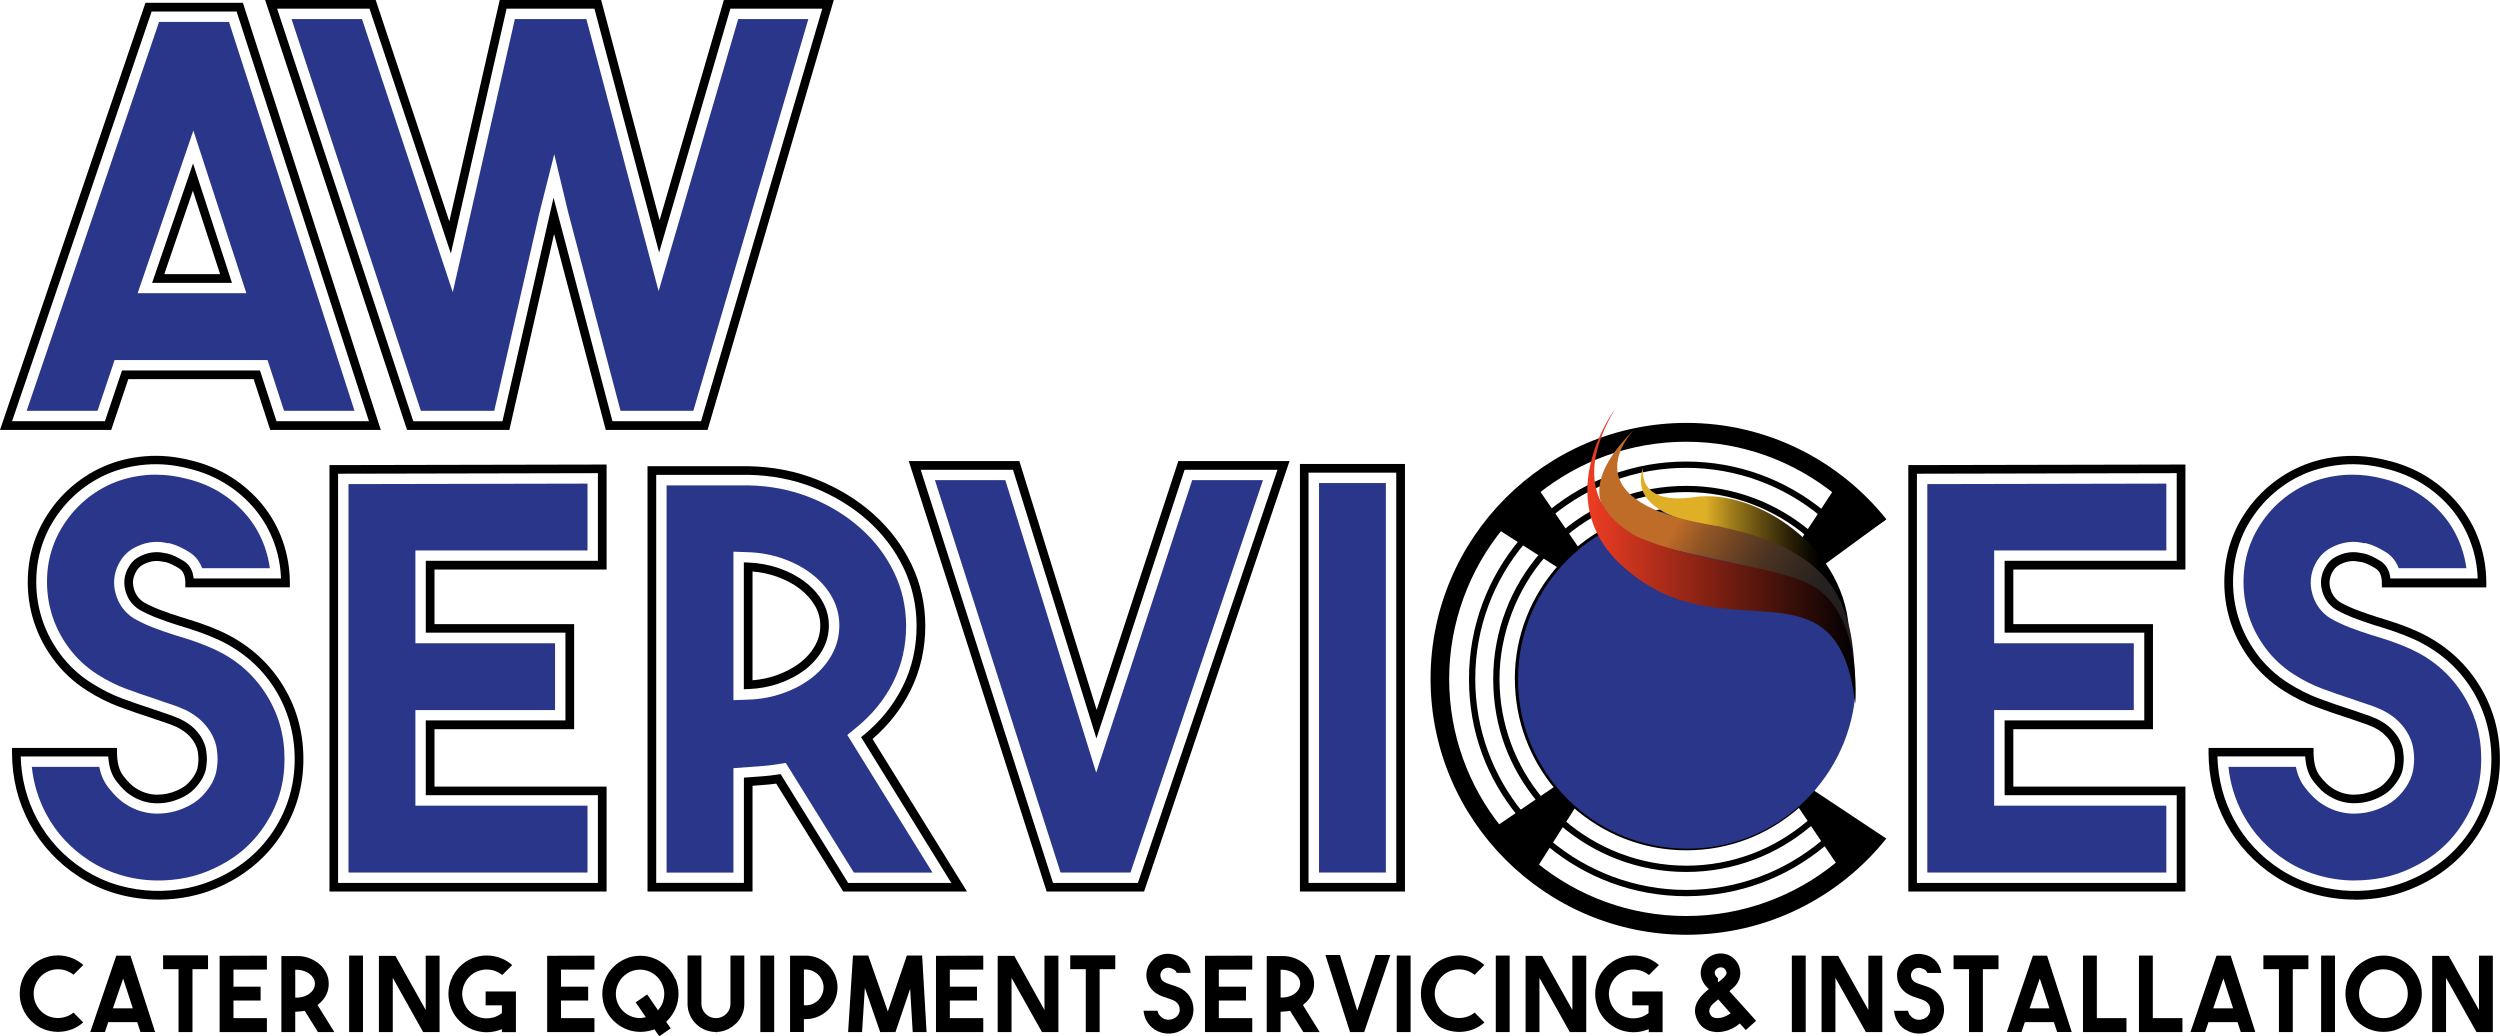 <?xml version="1.0" encoding="UTF-8"?>
<svg xmlns="http://www.w3.org/2000/svg" xmlns:xlink="http://www.w3.org/1999/xlink" id="Layer_2" data-name="Layer 2" viewBox="0 0 310.42 128.68">
  <defs>
    <style>
      .cls-1 {
        fill: url(#linear-gradient-3);
      }

      .cls-2 {
        fill: url(#linear-gradient-2);
      }

      .cls-3 {
        fill: url(#linear-gradient);
      }

      .cls-4 {
        fill: #2a3689;
      }
    </style>
    <linearGradient id="linear-gradient" x1="203.73" y1="68.56" x2="229.61" y2="68.56" gradientUnits="userSpaceOnUse">
      <stop offset=".31" stop-color="#dfaf26"></stop>
      <stop offset=".42" stop-color="#a7831c"></stop>
      <stop offset=".58" stop-color="#604b10"></stop>
      <stop offset=".71" stop-color="#2c2207"></stop>
      <stop offset=".81" stop-color="#0c0902"></stop>
      <stop offset=".86" stop-color="#000"></stop>
    </linearGradient>
    <linearGradient id="linear-gradient-2" x1="198.32" y1="59.72" x2="234.31" y2="80.5" gradientUnits="userSpaceOnUse">
      <stop offset=".27" stop-color="#be6c28"></stop>
      <stop offset=".36" stop-color="#925625"></stop>
      <stop offset=".46" stop-color="#6b4223"></stop>
      <stop offset=".55" stop-color="#4b3322"></stop>
      <stop offset=".65" stop-color="#352820"></stop>
      <stop offset=".73" stop-color="#272120"></stop>
      <stop offset=".81" stop-color="#231f20"></stop>
    </linearGradient>
    <linearGradient id="linear-gradient-3" x1="197.09" y1="69.07" x2="230.41" y2="69.07" gradientUnits="userSpaceOnUse">
      <stop offset="0" stop-color="#ee3d23"></stop>
      <stop offset="1" stop-color="#000"></stop>
    </linearGradient>
  </defs>
  <g id="Layer_1-2" data-name="Layer 1">
    <polygon points="225.01 71.22 224.56 70.58 232.5 65 228.5 61 223.18 69.08 222.53 68.65 228.37 59.78 234.2 64.49 225.01 71.22"></polygon>
    <polygon points="190.4 108.44 185.06 103.1 193.23 97.53 193.66 98.17 186.28 103.21 190.27 107.2 195.05 99.68 195.71 100.09 190.4 108.44"></polygon>
    <polygon points="193.49 70.52 185.05 65.12 190.39 59.78 196.05 68.04 195.41 68.48 190.28 61 186.29 64.99 193.91 69.86 193.49 70.52"></polygon>
    <path d="M225.27,98.21c9.89-15.68,1.68-25.18-.14-26.99,2.96,3.55,4.77,8.1,4.77,13.08,0,11.31-9.2,20.51-20.51,20.51s-20.51-9.2-20.51-20.51,9.2-20.51,20.51-20.51c5.2,0,9.94,1.96,13.56,5.16l1.84,1.94.05-.04s0,0,0,0l.65-.44s0,0,0,0l1.58-1.11s.02.02.03.03l.65-.44s-.02-.03-.03-.04l1.84-1.29s.03.05.05.07l.65-.44s-.04-.05-.06-.08l2.02-1.42s.06.07.08.11l1.93-1.32c-5.83-7.29-14.79-11.97-24.82-11.97-17.52,0-31.78,14.26-31.78,31.78s14.26,31.78,31.78,31.78c10.03,0,18.98-4.67,24.81-11.95l-8.92-5.92ZM195.22,100.14c3.77,3.37,8.72,5.44,14.17,5.44s10.23-2,13.97-5.26l1.09,1.6c-4.06,3.47-9.31,5.57-15.06,5.57s-11.14-2.16-15.21-5.71l1.05-1.65ZM209.38,108.27c5.9,0,11.31-2.15,15.49-5.7l1.26,1.86c-4.55,3.79-10.39,6.07-16.76,6.07s-12.29-2.32-16.85-6.15l1.21-1.9c4.2,3.62,9.67,5.82,15.64,5.82ZM188.1,84.3c0,5.24,1.91,10.04,5.06,13.75l-1.59,1.09c-3.36-4.02-5.38-9.2-5.38-14.83s2.17-11.16,5.73-15.24l1.64,1.05c-3.39,3.77-5.47,8.74-5.47,14.19ZM223.28,68.21c-3.73-3.23-8.59-5.2-13.9-5.2s-10.05,1.92-13.77,5.08l-1.09-1.59c4.03-3.37,9.21-5.4,14.86-5.4s10.92,2.07,14.96,5.49l-1.07,1.62ZM224.78,65.94c-4.17-3.5-9.54-5.61-15.4-5.61s-11.15,2.08-15.3,5.53l-1.27-1.85c4.52-3.7,10.29-5.92,16.57-5.92s12.1,2.24,16.63,5.97l-1.24,1.88ZM209.38,54.85c6.97,0,13.37,2.44,18.42,6.5l-1.36,2.06c-4.65-3.81-10.59-6.1-17.06-6.1s-12.36,2.27-17.01,6.05l-1.39-2.03c5.04-4.05,11.44-6.48,18.4-6.48ZM186.39,102.66c-4.03-5.04-6.45-11.42-6.45-18.36s2.5-13.56,6.67-18.64l2.09,1.34c-3.93,4.69-6.3,10.72-6.3,17.31s2.26,12.34,6.03,16.98l-2.03,1.39ZM183.18,84.3c0-6.43,2.33-12.32,6.18-16.88l1.9,1.22c-3.64,4.21-5.85,9.68-5.85,15.67s2.07,11.12,5.51,15.28l-1.85,1.26c-3.68-4.51-5.89-10.27-5.89-16.54ZM209.38,113.74c-7.05,0-13.52-2.49-18.6-6.64l1.33-2.09c4.68,3.91,10.7,6.27,17.27,6.27s12.52-2.33,17.19-6.2l1.38,2.04c-5.07,4.14-11.54,6.62-18.58,6.62Z"></path>
    <path d="M47.28,53.38h-13.73l-2.05-6.3h-15.57l-2.12,6.3H0L18.06.35h12.1l.12.37,17,52.65ZM34.34,52.3h11.47L29.38,1.43h-10.55L1.5,52.3h11.53l2.12-6.3h17.13l2.05,6.3ZM28.81,35.12h-9.92l5.08-14.83,4.83,14.83ZM20.4,34.04h6.93l-3.38-10.36-3.55,10.36Z"></path>
    <path class="cls-4" d="M35.27,51.01l-2.05-6.3H14.23l-2.12,6.3H3.31L19.75,2.72h8.68l15.59,48.29h-8.76ZM17.09,36.41h13.5l-6.58-20.2-6.92,20.2Z"></path>
    <path d="M87.86,53.38h-12.64l-.11-.4-6.31-23.93-5.55,24.33h-12.71L32.92,0h13.73l9.14,27.49L62.05,0h12.59l.11.4,7.15,26.94L89.88,0h13.65l-15.67,53.38ZM76.05,52.3h11L102.1,1.08h-11.41l-8.85,30.27L73.81,1.08h-10.91l-6.92,30.4L45.88,1.08h-11.47l16.91,51.23h11.07l6.34-27.76,7.32,27.76Z"></path>
    <polygon class="cls-4" points="77.05 51.01 70.54 26.33 68.82 19.15 66.99 26.39 61.37 51.01 52.26 51.01 36.2 2.37 44.95 2.37 56.22 36.28 63.93 2.37 72.81 2.37 81.78 36.15 91.66 2.37 100.37 2.37 86.09 51.01 77.05 51.01"></polygon>
    <path d="M19.65,111.7c-1.69,0-3.39-.23-5.06-.69-1.67-.46-3.28-1.18-4.78-2.15-2.61-1.69-4.67-3.91-6.13-6.6-1.45-2.68-2.19-5.66-2.19-8.85v-.54h13.04v.54c0,1.29.27,2.28.8,2.96.57.72,1.07,1.22,1.48,1.46.79.52,1.62.8,2.51.84h.28c.8,0,1.6-.17,2.38-.52.6-.26,1.07-.57,1.42-.94.37-.39.65-.76.84-1.12.18-.34.29-.67.33-.98.04-.35.07-.63.07-.85s-.02-.5-.07-.85c-.04-.32-.15-.66-.34-1.03-.19-.37-.46-.74-.82-1.1s-.85-.69-1.45-1c-.48-.22-1.02-.42-1.59-.61-.6-.19-1.23-.4-1.89-.64-1.17-.37-2.41-.8-3.69-1.28-1.3-.48-2.62-1.14-3.92-1.96-1.7-1.07-3.16-2.42-4.32-4.03-1.17-1.6-2.02-3.35-2.53-5.2-.51-1.85-.68-3.78-.51-5.74.17-1.97.72-3.89,1.65-5.68.88-1.66,1.99-3.11,3.3-4.32,1.31-1.21,2.79-2.19,4.4-2.89,1.61-.71,3.36-1.14,5.2-1.28,1.85-.15,3.73.03,5.62.51,1.83.43,3.52,1.14,5.02,2.08,1.5.95,2.81,2.11,3.89,3.44,1.09,1.34,1.94,2.86,2.52,4.51.58,1.66.88,3.41.88,5.2v.54h-12.98v-.54c0-.89-.25-1.48-.77-1.81-.62-.38-1.16-.64-1.61-.77-.14-.01-.37-.05-.69-.11-.3-.06-.64-.06-1.01,0-.38.06-.79.21-1.21.43-.38.21-.68.54-.91,1.01-.32.64-.38,1.28-.18,1.98.2.71.59,1.24,1.2,1.65.6.34,1.31.68,2.09.97.79.3,1.63.59,2.52.87.8.24,1.62.5,2.45.78.83.28,1.69.62,2.55,1.01,3.18,1.45,5.71,3.62,7.51,6.43,1.81,2.81,2.72,5.98,2.72,9.42s-.92,6.54-2.72,9.35c-1.81,2.81-4.34,4.97-7.51,6.43-1.24.58-2.54,1.01-3.86,1.28-1.31.27-2.63.4-3.93.4ZM2.57,93.93c.08,2.81.77,5.43,2.05,7.81,1.37,2.53,3.31,4.62,5.76,6.21,1.41.91,2.92,1.59,4.49,2.02,2.79.77,5.64.85,8.49.28,1.23-.25,2.45-.66,3.62-1.2,2.99-1.37,5.36-3.39,7.06-6.03,1.69-2.64,2.55-5.59,2.55-8.77s-.86-6.2-2.55-8.84-4.07-4.67-7.05-6.03c-.83-.37-1.65-.7-2.45-.97-.82-.28-1.62-.54-2.42-.77-.92-.29-1.78-.59-2.59-.9-.83-.32-1.59-.67-2.27-1.06-.85-.56-1.4-1.32-1.67-2.27-.27-.95-.19-1.88.25-2.76.33-.66.79-1.16,1.35-1.47.53-.29,1.05-.48,1.56-.56.51-.08.98-.08,1.39,0,.29.06.48.09.57.1l.14.02c.57.16,1.21.45,1.95.91.73.45,1.14,1.18,1.25,2.18h10.84c-.05-1.49-.32-2.93-.81-4.31-.54-1.54-1.33-2.95-2.34-4.19-1.01-1.24-2.23-2.32-3.64-3.21-1.4-.88-2.98-1.54-4.7-1.95-1.79-.46-3.55-.62-5.28-.48-1.72.14-3.35.54-4.85,1.19-1.49.66-2.87,1.56-4.1,2.7-1.22,1.13-2.26,2.49-3.08,4.03-.86,1.67-1.37,3.45-1.53,5.28-.16,1.84,0,3.64.48,5.37.47,1.72,1.27,3.35,2.36,4.85,1.09,1.5,2.44,2.76,4.03,3.75,1.24.78,2.49,1.41,3.72,1.86,1.26.47,2.49.89,3.66,1.27.67.24,1.29.45,1.87.64.61.2,1.19.42,1.72.66.73.36,1.31.77,1.75,1.2.44.44.78.91,1.02,1.38.24.48.39.94.44,1.38.05.41.08.74.08.99s-.03.58-.08.99c-.05.44-.21.9-.45,1.35-.24.44-.57.9-1.01,1.36-.45.48-1.05.88-1.77,1.19-1.01.45-2.07.66-3.14.61-1.08-.05-2.1-.39-3.03-1.01-.51-.31-1.09-.87-1.75-1.71-.6-.77-.95-1.8-1.02-3.09H2.57Z"></path>
    <path class="cls-4" d="M19.65,109.33c-1.48,0-2.97-.2-4.43-.61-1.44-.4-2.83-1.02-4.13-1.86-2.27-1.47-4.07-3.4-5.33-5.74-.98-1.82-1.59-3.8-1.81-5.9h8.38c.2,1.02.58,1.88,1.14,2.59.76.96,1.46,1.63,2.13,2.03,1.05.7,2.29,1.12,3.62,1.18h.39c1.14,0,2.27-.24,3.35-.73.86-.37,1.6-.87,2.17-1.47.51-.54.92-1.09,1.21-1.63.32-.6.51-1.2.59-1.8.06-.47.09-.85.09-1.15s-.03-.68-.09-1.15c-.07-.58-.26-1.19-.57-1.79-.3-.6-.73-1.17-1.26-1.71-.54-.54-1.24-1.02-2.07-1.44-.64-.29-1.26-.53-1.92-.74-.58-.18-1.18-.39-1.81-.62-1.22-.39-2.42-.81-3.66-1.27-1.15-.42-2.32-1.01-3.48-1.74-1.45-.91-2.68-2.06-3.67-3.42-1-1.37-1.73-2.87-2.16-4.44-.44-1.58-.58-3.23-.44-4.91.14-1.67.61-3.28,1.4-4.81.74-1.39,1.69-2.64,2.8-3.67,1.12-1.04,2.38-1.86,3.74-2.46,1.36-.6,2.85-.96,4.43-1.09.37-.03.73-.04,1.1-.04,1.23,0,2.49.16,3.75.49,1.61.38,3.06.98,4.34,1.79,1.28.81,2.4,1.8,3.32,2.93.92,1.13,1.63,2.41,2.12,3.81.29.84.5,1.7.62,2.59h-8.41c-.37-1.02-1.02-1.63-1.59-1.99-.85-.53-1.6-.87-2.29-1.06l-.24-.06h-.24s-.12-.03-.32-.07c-.29-.06-.59-.09-.92-.09-.29,0-.6.03-.93.08-.65.1-1.31.34-1.97.7-.8.44-1.44,1.12-1.89,2.02-.58,1.16-.7,2.43-.33,3.69.35,1.25,1.08,2.25,2.16,2.97.84.49,1.67.87,2.56,1.21.83.32,1.72.63,2.65.92.81.24,1.59.49,2.39.76.77.27,1.56.58,2.35.93,2.78,1.27,4.91,3.09,6.49,5.55,1.58,2.46,2.35,5.12,2.35,8.14s-.77,5.61-2.35,8.07c-1.58,2.46-3.71,4.28-6.5,5.55-1.09.51-2.21.88-3.35,1.11-1.15.23-2.32.35-3.45.35Z"></path>
    <path d="M75.32,110.7h-34.41v-52.95l34.41-.07v13.04h-21.37v6.78h17.34v13.04h-17.34v7.13h21.37v13.04ZM41.98,109.63h32.26v-10.89h-21.37v-9.29h17.34v-10.89h-17.34v-8.93h21.37v-10.88l-32.26.07v50.8Z"></path>
    <polygon class="cls-4" points="43.27 108.34 43.27 60.11 72.95 60.05 72.95 68.35 51.58 68.35 51.58 79.87 68.92 79.87 68.92 88.17 51.58 88.17 51.58 100.04 72.95 100.04 72.95 108.34 43.27 108.34"></polygon>
    <path d="M120.05,110.7h-15.35l-8.32-13.4c-.51.07-1.02.13-1.53.16-.46.04-.93.07-1.41.11v13.13h-13.04v-52.81h12.5c3.03.05,5.91.61,8.55,1.66,2.64,1.06,4.99,2.49,6.99,4.27,2,1.78,3.59,3.89,4.73,6.25,1.14,2.37,1.72,4.95,1.72,7.65,0,2.85-.61,5.53-1.82,7.98-1.14,2.3-2.73,4.34-4.73,6.06l11.73,18.94ZM105.3,109.63h12.82l-11.2-18.1.37-.3c2.05-1.68,3.67-3.7,4.81-6.01,1.14-2.29,1.71-4.82,1.71-7.5,0-2.54-.54-4.96-1.61-7.19-1.07-2.23-2.58-4.22-4.47-5.91-1.9-1.69-4.15-3.06-6.67-4.07-2.52-1.01-5.27-1.54-8.16-1.59h-11.42v50.66h10.89v-13.06l.5-.04c.66-.05,1.29-.09,1.91-.14.6-.05,1.2-.11,1.8-.21l.35-.05,8.38,13.5ZM92.36,85.6v-15.77l.56.02c1.32.05,2.6.29,3.8.7,1.21.42,2.28.98,3.19,1.67.93.7,1.67,1.52,2.19,2.42.54.93.82,1.95.82,3.03s-.27,2.11-.81,3.06c-.53.93-1.27,1.76-2.19,2.46-.92.69-1.99,1.25-3.19,1.67-1.2.42-2.48.65-3.8.7l-.56.02ZM93.44,70.96v13.51c1.02-.08,2-.29,2.93-.61,1.1-.38,2.07-.89,2.9-1.51.81-.61,1.45-1.33,1.91-2.14.45-.79.67-1.64.67-2.53s-.22-1.73-.67-2.49c-.46-.78-1.1-1.49-1.91-2.11-.82-.62-1.8-1.13-2.9-1.51-.93-.32-1.92-.53-2.93-.61Z"></path>
    <path class="cls-4" d="M106.02,108.34l-8.45-13.61-1.2.19c-.56.09-1.13.15-1.7.2l-3.6.26v12.97h-8.3v-48.08h10.13c2.71.04,5.3.55,7.67,1.49,2.38.95,4.5,2.24,6.29,3.84,1.77,1.57,3.17,3.42,4.17,5.5.98,2.05,1.48,4.28,1.48,6.63,0,2.48-.53,4.81-1.58,6.93-1.06,2.14-2.57,4.01-4.48,5.58l-1.24,1.02,10.58,17.09h-9.78ZM91.07,86.94l1.9-.07c1.45-.05,2.86-.31,4.18-.77,1.33-.46,2.53-1.09,3.55-1.86,1.07-.81,1.92-1.77,2.54-2.86.65-1.15.98-2.39.98-3.7s-.33-2.55-.99-3.68c-.61-1.05-1.46-1.99-2.53-2.8-1.02-.77-2.22-1.4-3.55-1.86-1.33-.46-2.73-.72-4.18-.77l-1.9-.07v18.45Z"></path>
    <path d="M142.06,110.7h-12.1l-17.12-53.45h13.73l.12.38,9.48,30.52,10.14-30.9h13.81l-18.06,53.45ZM130.75,109.63h10.54l17.33-51.3h-11.53l-10.95,33.36-10.36-33.36h-11.46l16.43,51.3Z"></path>
    <polygon class="cls-4" points="131.69 108.34 116.09 59.62 124.83 59.62 136.11 95.94 148.03 59.62 156.82 59.62 140.37 108.34 131.69 108.34"></polygon>
    <path d="M174.45,110.7h-13.04v-53.09h13.04v53.09ZM162.48,109.63h10.89v-50.94h-10.89v50.94Z"></path>
    <rect class="cls-4" x="163.78" y="59.98" width="8.3" height="48.36"></rect>
    <path d="M271.36,110.7h-34.41v-52.95l34.41-.07v13.04h-21.37v6.78h17.34v13.04h-17.34v7.13h21.37v13.04ZM238.02,109.63h32.26v-10.89h-21.37v-9.29h17.34v-10.89h-17.34v-8.93h21.37v-10.88l-32.26.07v50.8Z"></path>
    <polygon class="cls-4" points="239.31 108.34 239.31 60.11 268.99 60.05 268.99 68.35 247.61 68.35 247.61 79.87 264.95 79.87 264.95 88.17 247.61 88.17 247.61 100.04 268.99 100.04 268.99 108.34 239.31 108.34"></polygon>
    <path d="M292.4,111.7c-1.69,0-3.39-.23-5.06-.69-1.67-.46-3.28-1.18-4.79-2.15-2.61-1.69-4.67-3.91-6.13-6.6-1.45-2.68-2.19-5.66-2.19-8.85v-.54h13.04v.54c0,1.29.27,2.28.8,2.96.57.72,1.07,1.22,1.48,1.46.79.52,1.63.8,2.51.84h.28c.8,0,1.6-.17,2.38-.52.6-.26,1.08-.57,1.42-.94.37-.39.65-.77.84-1.12.18-.34.29-.67.33-.98.04-.35.07-.63.07-.85s-.03-.5-.07-.85c-.04-.31-.15-.66-.34-1.03-.18-.37-.46-.74-.82-1.1-.35-.36-.85-.69-1.45-.99-.48-.22-1.02-.42-1.59-.61-.59-.19-1.22-.4-1.89-.64-1.17-.37-2.42-.81-3.69-1.28-1.3-.48-2.62-1.14-3.92-1.96-1.7-1.07-3.15-2.42-4.33-4.03-1.16-1.6-2.01-3.35-2.52-5.2-.51-1.85-.68-3.78-.51-5.74.17-1.97.72-3.88,1.65-5.68.88-1.66,1.99-3.11,3.3-4.32,1.31-1.21,2.79-2.19,4.4-2.89,1.61-.71,3.36-1.14,5.2-1.28,1.83-.15,3.73.02,5.62.51,1.83.43,3.52,1.14,5.02,2.08,1.5.95,2.81,2.11,3.89,3.44,1.09,1.34,1.94,2.86,2.52,4.51.58,1.65.87,3.41.87,5.2v.54h-12.97v-.54c0-.89-.25-1.48-.77-1.81-.62-.38-1.16-.64-1.61-.77-.14-.01-.37-.05-.69-.11-.3-.06-.64-.06-1.01,0-.38.06-.79.21-1.21.43-.38.21-.67.54-.91,1.01-.32.64-.38,1.29-.18,1.98.2.71.59,1.24,1.2,1.65.59.34,1.31.67,2.09.97.79.3,1.63.59,2.52.87.8.24,1.62.5,2.45.78.83.28,1.69.62,2.55,1.01,3.18,1.45,5.71,3.62,7.51,6.43,1.81,2.81,2.72,5.98,2.72,9.42s-.92,6.54-2.72,9.35c-1.81,2.81-4.33,4.97-7.51,6.43-1.24.58-2.54,1.01-3.86,1.28-1.31.27-2.63.4-3.93.4ZM275.33,93.93c.08,2.81.77,5.43,2.05,7.81,1.37,2.53,3.31,4.62,5.76,6.21,1.41.91,2.92,1.59,4.49,2.02,2.79.77,5.64.86,8.49.28,1.23-.25,2.45-.66,3.62-1.2,2.99-1.37,5.36-3.4,7.06-6.03,1.69-2.64,2.55-5.59,2.55-8.77s-.86-6.2-2.55-8.84c-1.69-2.64-4.07-4.66-7.05-6.03-.83-.37-1.65-.7-2.45-.97-.82-.28-1.62-.54-2.42-.77-.92-.29-1.77-.59-2.59-.9-.83-.32-1.59-.68-2.27-1.06-.85-.56-1.4-1.32-1.67-2.27-.28-.95-.19-1.88.25-2.76.33-.66.79-1.16,1.35-1.47.53-.29,1.05-.48,1.56-.56.52-.08.98-.08,1.39,0,.29.06.48.09.57.1l.14.02c.57.15,1.21.45,1.95.91.73.45,1.15,1.19,1.25,2.18h10.84c-.05-1.49-.32-2.93-.81-4.31-.54-1.54-1.33-2.95-2.34-4.19-1.01-1.24-2.23-2.32-3.63-3.21-1.4-.88-2.98-1.54-4.7-1.95-1.79-.46-3.56-.62-5.28-.48-1.72.14-3.36.54-4.85,1.19-1.5.66-2.87,1.56-4.1,2.7-1.22,1.13-2.26,2.49-3.08,4.03-.86,1.67-1.37,3.45-1.53,5.28-.16,1.84,0,3.64.48,5.37.47,1.72,1.27,3.35,2.36,4.85,1.09,1.5,2.45,2.76,4.03,3.75,1.24.78,2.49,1.41,3.72,1.86,1.25.47,2.48.89,3.66,1.27.67.24,1.29.45,1.88.64.61.2,1.19.42,1.72.66.73.36,1.31.77,1.75,1.21.44.45.79.91,1.02,1.38.24.48.39.94.44,1.38.05.4.08.73.08.98s-.03.58-.08.98c-.05.44-.2.9-.45,1.35-.23.44-.57.89-1,1.36-.45.48-1.05.88-1.77,1.19-1.01.45-2.07.66-3.14.61-1.08-.05-2.1-.39-3.03-1.01-.51-.3-1.09-.87-1.75-1.71-.6-.77-.95-1.8-1.02-3.09h-10.89Z"></path>
    <path class="cls-4" d="M292.4,109.33c-1.48,0-2.97-.2-4.43-.61-1.44-.4-2.83-1.02-4.13-1.86-2.27-1.47-4.07-3.4-5.33-5.74-.98-1.82-1.59-3.8-1.81-5.9h8.38c.2,1.02.58,1.88,1.14,2.59.76.97,1.46,1.63,2.13,2.03,1.05.7,2.3,1.12,3.61,1.18h.39c1.14,0,2.27-.24,3.35-.73.86-.37,1.6-.87,2.17-1.47.53-.56.92-1.09,1.21-1.64.32-.6.51-1.21.59-1.8.06-.47.09-.85.09-1.14s-.03-.67-.09-1.14c-.07-.58-.26-1.19-.57-1.8-.3-.59-.72-1.17-1.26-1.71-.54-.54-1.24-1.03-2.07-1.44-.64-.29-1.26-.53-1.92-.74-.57-.18-1.18-.39-1.82-.62-1.22-.39-2.42-.81-3.66-1.27-1.15-.42-2.32-1.01-3.48-1.74-1.44-.91-2.68-2.06-3.67-3.42-1-1.37-1.72-2.86-2.16-4.44-.43-1.58-.58-3.23-.43-4.91.14-1.66.61-3.28,1.4-4.81.74-1.4,1.69-2.64,2.8-3.67,1.12-1.04,2.38-1.86,3.74-2.46,1.36-.6,2.86-.96,4.43-1.09.37-.03.73-.04,1.1-.04,1.23,0,2.49.16,3.75.49,1.61.38,3.06.98,4.34,1.79,1.28.81,2.4,1.8,3.32,2.93.92,1.13,1.63,2.41,2.12,3.81.29.84.5,1.7.62,2.59h-8.41c-.37-1.02-1.02-1.63-1.59-1.99-.85-.53-1.6-.87-2.29-1.06l-.24-.06h-.24s-.12-.03-.32-.07c-.28-.06-.59-.09-.92-.09-.29,0-.6.03-.92.08-.65.1-1.31.34-1.97.7-.8.44-1.44,1.12-1.89,2.02-.58,1.16-.7,2.44-.33,3.69.35,1.25,1.08,2.25,2.16,2.96.84.49,1.66.87,2.56,1.21.83.32,1.72.63,2.65.92.81.24,1.6.49,2.4.76.77.27,1.56.58,2.35.93,2.78,1.27,4.91,3.09,6.49,5.55,1.58,2.46,2.35,5.12,2.35,8.14s-.77,5.61-2.35,8.07c-1.58,2.46-3.71,4.27-6.5,5.55-1.09.51-2.21.88-3.35,1.11-1.15.23-2.31.35-3.45.35Z"></path>
    <path d="M9.12,125.73c-.24.2-.5.35-.79.46-.75.29-1.54.29-2.27,0-.37-.15-.71-.37-1-.67-.28-.29-.5-.62-.65-.98-.15-.36-.23-.75-.23-1.16s.08-.79.23-1.16c.15-.36.37-.69.65-.98.3-.3.64-.52,1.01-.67.73-.29,1.53-.29,2.27,0,.28.11.55.27.79.46l1.21-1.21c-.41-.36-.86-.65-1.35-.84-.58-.23-1.18-.35-1.79-.35s-1.21.12-1.79.35c-.58.23-1.11.58-1.57,1.04-.45.45-.79.96-1.03,1.53-.24.57-.36,1.19-.36,1.83s.12,1.25.36,1.81c.23.57.58,1.09,1.03,1.55.46.46.99.81,1.56,1.04,1.17.46,2.45.46,3.59,0,.48-.19.93-.47,1.34-.83l-1.22-1.23Z"></path>
    <path d="M17.04,126.92l.4,1.22h1.82l-3.06-9.48h-1.76l-3.23,9.48h1.82l.41-1.22h3.61ZM15.29,121.51l1.2,3.69h-2.47l1.27-3.69Z"></path>
    <polygon points="25.83 118.62 20.25 118.62 20.25 120.34 22.17 120.34 22.17 128.15 23.9 128.15 23.9 120.34 25.83 120.34 25.83 118.62"></polygon>
    <polygon points="33.14 120.39 33.14 118.66 27.27 118.68 27.27 128.15 33.14 128.15 33.14 126.42 28.99 126.42 28.99 124.23 32.36 124.23 32.36 122.51 28.99 122.51 28.99 120.39 33.14 120.39"></polygon>
    <path d="M37.64,125.54l.2-.03,1.64,2.64h2.03l-2.08-3.36.2-.17c.38-.31.67-.68.88-1.1.21-.42.31-.88.31-1.37,0-.47-.1-.91-.29-1.31-.2-.41-.47-.78-.82-1.08-.35-.31-.77-.57-1.24-.76-.47-.19-.97-.29-1.51-.29h-2.02v9.44h1.72v-2.52l.65-.05c.11,0,.22-.02.33-.04ZM36.66,123.88v-3.47h.31c.28.02.54.07.79.16.25.09.48.21.67.35.2.15.36.33.48.53.12.21.19.44.19.69s-.06.48-.18.69c-.11.2-.27.38-.48.54-.19.15-.42.26-.67.35-.26.09-.52.14-.8.15h-.31Z"></path>
    <rect x="43.35" y="118.65" width="1.72" height="9.5"></rect>
    <polygon points="54.58 128.15 54.58 118.66 52.86 118.66 52.86 125.41 49.1 118.69 47.05 118.69 47.05 128.15 48.77 128.15 48.77 121.42 52.54 128.15 54.58 128.15"></polygon>
    <path d="M64.06,128.15v-5.04h-3.76v1.72h2.02v.96l-.12.09c-.3.21-.62.37-.96.46-.35.09-.69.12-1.04.1-.35-.02-.69-.11-1.02-.26-.33-.15-.63-.35-.89-.62-.29-.29-.52-.63-.67-1.01-.15-.38-.23-.76-.23-1.14s.08-.77.23-1.14c.16-.38.38-.72.67-1.01.29-.29.63-.52,1.01-.66.74-.29,1.53-.29,2.28,0,.28.11.55.27.79.46l1.23-1.23c-.41-.36-.86-.64-1.36-.84-.58-.23-1.19-.35-1.8-.35s-1.21.12-1.8.35c-.58.23-1.11.58-1.57,1.05-.46.46-.81.99-1.04,1.57-.23.59-.35,1.19-.35,1.8s.12,1.21.34,1.79c.22.57.57,1.1,1.04,1.57.47.47.99.81,1.57,1.05.83.33,1.68.42,2.56.29.25-.04.5-.1.73-.18l.4-.14v.37h1.74Z"></path>
    <polygon points="73.81 120.39 73.81 118.66 67.94 118.68 67.94 128.15 73.81 128.15 73.81 126.42 69.66 126.42 69.66 124.23 73.03 124.23 73.03 122.51 69.66 122.51 69.66 120.39 73.81 120.39"></polygon>
    <path d="M83.85,121.57c-.25-.57-.59-1.08-1.01-1.5-.42-.42-.93-.77-1.5-1.02-1.14-.5-2.54-.5-3.67,0-.57.25-1.08.59-1.5,1.01-.43.42-.77.93-1.01,1.5-.25.57-.37,1.19-.37,1.84s.13,1.27.37,1.84c.25.57.59,1.08,1.02,1.5.43.42.93.77,1.5,1.01.8.35,1.76.46,2.62.31.25-.04.51-.1.75-.18l.21-.07.6.86,1.42-.98-.56-.81.17-.18c.42-.43.76-.93,1-1.5.24-.56.36-1.17.36-1.81s-.13-1.27-.37-1.84ZM82.36,124.31c-.1.3-.23.56-.4.8l-.25.34-1.35-1.97-1.43.98,1.26,1.84-.44.09c-.07.01-.15.02-.27.02-.42,0-.81-.08-1.18-.24-.36-.16-.68-.37-.95-.64-.27-.27-.49-.59-.64-.95-.16-.36-.24-.76-.24-1.17s.08-.8.24-1.16c.15-.36.37-.68.64-.96.27-.27.59-.49.95-.65.73-.32,1.62-.32,2.35,0,.36.16.68.38.95.65.26.27.48.59.64.96.16.36.24.75.24,1.16,0,.32-.05.62-.14.91Z"></path>
    <path d="M91.41,127.08c.31-.32.57-.7.75-1.13.18-.42.27-.88.26-1.36v-5.94h-1.72v5.95c0,.25-.04.48-.13.7-.08.22-.21.41-.38.58-.16.16-.35.29-.57.39-.67.3-1.44.15-1.98-.36-.37-.37-.55-.79-.55-1.28v-5.99h-1.72v6.01c0,.47.1.93.28,1.35.18.42.44.81.78,1.14.33.32.7.57,1.12.74.42.17.87.26,1.34.26l.04.3v-.3c.47,0,.93-.11,1.35-.3.43-.19.8-.45,1.12-.77Z"></path>
    <rect x="94.41" y="118.65" width="1.72" height="9.5"></rect>
    <path d="M102.86,125.36c.35-.36.63-.77.83-1.25.2-.47.3-.98.3-1.51s-.1-1.04-.3-1.51c-.2-.47-.48-.89-.83-1.24-.35-.36-.77-.65-1.24-.86-.46-.21-.97-.32-1.5-.33h-2.02v9.48h1.72v-1.6h.3c.53-.01,1.04-.12,1.5-.33.47-.21.88-.49,1.23-.85ZM100.13,124.82h-.31s0-4.44,0-4.44h.31c.3.02.58.09.84.21.25.12.48.28.67.48.19.2.34.43.45.69.11.27.17.55.17.85s-.06.58-.17.85c-.11.26-.26.5-.45.69-.19.2-.42.36-.67.48-.26.12-.54.19-.84.2Z"></path>
    <polygon points="113.33 128.15 115.05 128.15 114.5 118.65 112.6 118.65 110.24 125.59 107.81 118.65 105.91 118.65 105.31 128.15 107.04 128.15 107.39 122.66 109.29 128.15 111.19 128.15 113.01 122.78 113.33 128.15"></polygon>
    <polygon points="122.09 120.39 122.09 118.66 116.22 118.68 116.22 128.15 122.09 128.15 122.09 126.42 117.94 126.42 117.94 124.23 121.31 124.23 121.31 122.51 117.94 122.51 117.94 120.39 122.09 120.39"></polygon>
    <polygon points="131.42 128.15 131.42 118.66 129.69 118.66 129.69 125.41 125.94 118.69 123.88 118.69 123.88 128.15 125.6 128.15 125.6 121.42 129.38 128.15 131.42 128.15"></polygon>
    <polygon points="138.48 118.62 132.89 118.62 132.89 120.34 134.82 120.34 134.82 128.15 136.54 128.15 136.54 120.34 138.48 120.34 138.48 118.62"></polygon>
    <path d="M143.4,127.85c.25.16.53.29.82.37.51.14,1.02.16,1.56.05.23-.05.44-.12.66-.22.55-.25.98-.62,1.29-1.1.31-.48.46-1.02.46-1.6s-.16-1.13-.46-1.61c-.31-.48-.74-.85-1.29-1.1-.15-.07-.31-.13-.46-.18-.16-.05-.31-.1-.46-.15-.19-.06-.36-.12-.52-.18-.17-.06-.33-.14-.47-.22-.21-.14-.35-.32-.41-.56-.07-.23-.05-.46.06-.67.09-.17.2-.29.34-.37.13-.07.25-.11.37-.13.12-.02.24-.02.34,0l.09.02c.19.05.34.11.49.21.11.07.23.19.3.39h1.73c-.02-.2-.07-.39-.13-.58-.1-.28-.24-.53-.42-.76-.18-.22-.41-.42-.66-.58-.25-.16-.54-.28-.85-.35-.33-.08-.65-.11-.97-.09-.31.02-.61.1-.88.22-.27.12-.52.28-.74.49-.22.21-.41.45-.56.73-.15.3-.25.62-.28.95-.03.33,0,.66.09.97.09.32.23.6.43.88.2.27.44.5.73.68.23.15.46.26.69.35.24.09.48.17.7.24.14.05.25.09.37.12.13.04.24.09.35.14.17.08.29.17.4.27.1.11.18.21.24.32.06.12.09.22.11.33.01.1.02.17.02.22s0,.12-.01.21c-.02.12-.05.22-.11.33-.06.11-.13.21-.23.31-.11.11-.25.21-.41.28-.2.09-.41.14-.63.14-.32-.01-.55-.09-.76-.23-.11-.07-.24-.19-.39-.37-.11-.14-.18-.32-.22-.52h-1.73c.04.44.16.85.36,1.23.25.46.6.84,1.05,1.13Z"></path>
    <polygon points="155.49 120.39 155.49 118.66 149.62 118.68 149.62 128.15 155.49 128.15 155.49 126.42 151.34 126.42 151.34 124.23 154.71 124.23 154.71 122.51 151.34 122.51 151.34 120.39 155.49 120.39"></polygon>
    <path d="M159.99,125.54l.2-.03,1.64,2.64h2.03l-2.08-3.36.2-.17c.38-.31.67-.68.88-1.1.21-.42.31-.88.31-1.37,0-.46-.1-.91-.29-1.31-.2-.41-.48-.77-.82-1.08-.35-.31-.77-.57-1.24-.76-.47-.19-.98-.29-1.51-.29h-2.02v9.44h1.72v-2.52l.65-.05c.11,0,.22-.02.34-.04ZM159.01,123.88v-3.47h.31c.28.02.54.07.79.16.25.09.48.21.67.35.2.15.36.33.47.52.12.21.19.45.19.69s-.06.47-.18.69c-.11.2-.27.38-.47.54-.2.15-.42.27-.68.35-.25.09-.52.14-.79.15h-.31Z"></path>
    <polygon points="170.8 118.58 168.53 125.5 166.38 118.58 164.57 118.58 167.63 128.15 169.39 128.15 172.63 118.58 170.8 118.58"></polygon>
    <rect x="173.43" y="118.65" width="1.72" height="9.5"></rect>
    <path d="M176.79,121.56c-.24.57-.36,1.19-.36,1.83s.12,1.25.36,1.81c.24.57.58,1.09,1.03,1.55.46.46.99.81,1.57,1.04,1.17.46,2.45.45,3.59,0,.48-.19.93-.47,1.34-.83l-1.22-1.23c-.24.2-.5.35-.79.46-.74.29-1.54.29-2.28,0-.37-.15-.71-.37-1-.66-.28-.29-.5-.62-.65-.98-.15-.37-.23-.75-.23-1.16s.08-.79.23-1.16c.15-.36.37-.69.65-.98.3-.3.63-.52,1-.67.73-.29,1.53-.29,2.28,0,.28.11.54.27.79.46l1.21-1.22c-.41-.36-.86-.64-1.35-.84-.58-.23-1.18-.35-1.78-.35s-1.21.12-1.79.35c-.58.23-1.11.58-1.57,1.05-.45.45-.79.96-1.03,1.53Z"></path>
    <rect x="185.73" y="118.65" width="1.72" height="9.5"></rect>
    <polygon points="196.96 128.15 196.96 118.66 195.24 118.66 195.24 125.41 191.48 118.69 189.43 118.69 189.43 128.15 191.15 128.15 191.15 121.42 194.92 128.15 196.96 128.15"></polygon>
    <path d="M206.44,128.15v-5.04h-3.76v1.72h2.02v.96l-.12.09c-.3.21-.62.37-.96.46-.34.09-.69.12-1.04.1-.35-.02-.69-.11-1.02-.26-.33-.15-.63-.36-.89-.62-.29-.29-.52-.63-.67-1.01-.15-.38-.23-.76-.23-1.14s.08-.77.23-1.14c.16-.38.38-.72.67-1.01.29-.29.63-.52,1.01-.66.74-.29,1.53-.29,2.28,0,.28.11.55.27.79.46l1.23-1.23c-.41-.36-.86-.64-1.36-.84-.58-.23-1.19-.35-1.8-.35s-1.21.12-1.8.35c-.58.23-1.11.58-1.57,1.05-.46.46-.81.99-1.04,1.57-.23.59-.34,1.19-.34,1.8s.12,1.21.34,1.79c.22.58.57,1.1,1.04,1.57.47.46,1,.82,1.58,1.05.83.33,1.67.42,2.56.29.25-.04.5-.1.73-.18l.4-.14v.37h1.74Z"></path>
    <path d="M211.53,127.62c.4.3.89.47,1.46.52.06,0,.09.01.12.01h.15c.45,0,.9-.08,1.34-.24.45-.16.86-.38,1.21-.66l.22-.17.74.82,1.28-1.15-3.31-3.68.23-.2c.14-.12.27-.25.4-.37.12-.12.22-.24.31-.37.26-.38.4-.8.41-1.24s-.09-.87-.32-1.27c-.24-.42-.56-.73-.97-.95-.35-.19-.74-.28-1.14-.28-.06,0-.13,0-.19,0-.4.03-.77.15-1.11.36-.34.2-.62.48-.83.82-.2.34-.32.68-.35,1.05-.03.37.03.73.18,1.08.08.19.16.34.26.48.1.15.21.28.33.4l.23.23-.25.21c-.25.21-.49.44-.71.69-.21.24-.38.5-.52.78-.13.27-.21.56-.23.87-.03.31.03.65.16,1.02.19.52.49.93.89,1.24ZM213.01,120.47c.07-.09.13-.15.21-.21.11-.08.23-.13.38-.15h.06c.24,0,.39.1.47.18l.12.13c.16.25.14.42.1.53-.04.1-.08.17-.13.22-.05.09-.2.25-.42.43l-.49.39v-.52l-.14-.15c-.12-.12-.18-.21-.21-.3-.02-.02-.03-.09-.04-.17-.02-.12,0-.26.1-.4ZM212.4,124.99c.14-.21.38-.45.73-.72l.22-.18,1.54,1.73-.3.19c-.22.13-.46.24-.7.31-.21.06-.41.09-.6.09-.05,0-.11,0-.16,0-.26-.02-.45-.09-.58-.2-.11-.1-.2-.23-.26-.4-.07-.19-.1-.48.12-.81Z"></path>
    <rect x="222.49" y="118.65" width="1.72" height="9.5"></rect>
    <polygon points="233.72 128.15 233.72 118.66 231.99 118.66 231.99 125.41 228.24 118.69 226.18 118.69 226.18 128.15 227.9 128.15 227.9 121.42 231.68 128.15 233.72 128.15"></polygon>
    <path d="M236.6,127.85c.25.16.53.29.82.37.51.14,1.02.16,1.56.05.23-.05.44-.12.66-.22.55-.25.98-.62,1.29-1.1.31-.48.46-1.02.46-1.59s-.16-1.13-.46-1.61c-.31-.48-.74-.85-1.29-1.1-.15-.07-.31-.13-.46-.18-.16-.05-.31-.1-.46-.15-.19-.06-.36-.12-.52-.18-.17-.06-.33-.14-.47-.22-.21-.14-.35-.32-.41-.56-.07-.23-.05-.46.06-.67.09-.17.2-.29.34-.37.12-.07.25-.11.37-.13.12-.02.24-.02.34,0l.09.02c.19.05.34.11.49.21.11.07.23.19.3.39h1.73c-.02-.2-.07-.39-.13-.58-.1-.28-.24-.53-.42-.76-.18-.22-.4-.42-.66-.58-.25-.16-.54-.28-.85-.35-.33-.08-.65-.11-.96-.09-.31.02-.61.1-.88.22s-.52.28-.74.49c-.22.21-.41.45-.56.73-.15.3-.25.62-.28.95-.03.33,0,.66.08.97.09.32.23.6.43.88.2.27.44.5.73.68.23.15.46.26.69.35.24.09.48.17.7.24.14.05.25.09.37.12.13.04.24.09.35.14.17.08.29.17.39.27.11.11.18.21.24.32.06.11.09.22.11.33.01.1.02.17.02.22s0,.12-.01.21c-.02.12-.05.22-.11.33-.06.1-.13.2-.23.31-.11.12-.25.21-.41.28-.2.09-.41.14-.63.14-.32-.01-.55-.09-.76-.23-.11-.07-.24-.19-.39-.37-.11-.14-.18-.32-.22-.52h-1.73c.04.44.16.85.36,1.23.25.46.6.84,1.05,1.13Z"></path>
    <polygon points="248.15 118.62 242.57 118.62 242.57 120.34 244.49 120.34 244.49 128.15 246.21 128.15 246.21 120.34 248.15 120.34 248.15 118.62"></polygon>
    <path d="M255.03,126.92l.4,1.22h1.81l-3.06-9.48h-1.76l-3.23,9.48h1.82l.41-1.22h3.6ZM253.28,121.51l1.2,3.69h-2.47l1.26-3.69Z"></path>
    <polygon points="258.64 118.65 258.64 128.15 264.04 128.15 264.04 126.42 260.36 126.42 260.36 118.65 258.64 118.65"></polygon>
    <polygon points="265.59 118.65 265.59 128.15 270.99 128.15 270.99 126.42 267.31 126.42 267.31 118.65 265.59 118.65"></polygon>
    <path d="M277.83,126.92l.4,1.22h1.81l-3.06-9.48h-1.76l-3.23,9.48h1.82l.41-1.22h3.6ZM276.08,121.51l1.2,3.69h-2.47l1.26-3.69Z"></path>
    <polygon points="286.63 118.62 281.04 118.62 281.04 120.34 282.97 120.34 282.97 128.15 284.69 128.15 284.69 120.34 286.63 120.34 286.63 118.62"></polygon>
    <rect x="288.21" y="118.65" width="1.72" height="9.5"></rect>
    <path d="M300.33,125.24c.25-.57.38-1.19.38-1.85s-.13-1.27-.38-1.84c-.25-.58-.59-1.08-1.02-1.51s-.94-.76-1.51-1.01c-.57-.25-1.19-.38-1.84-.38s-1.27.13-1.84.38c-.57.25-1.08.59-1.51,1.01-.42.42-.76.93-1.01,1.51-.25.57-.37,1.19-.37,1.84s.12,1.27.37,1.85c.25.57.59,1.08,1.01,1.51.43.43.93.77,1.5,1.01,1.14.49,2.54.49,3.68,0,.58-.25,1.08-.59,1.51-1.02.43-.42.77-.93,1.02-1.51ZM298.74,124.57c-.16.36-.38.69-.65.96s-.6.49-.96.65c-.36.16-.76.24-1.18.24s-.81-.08-1.18-.24c-.37-.16-.69-.38-.96-.65-.27-.27-.49-.6-.65-.96-.16-.37-.24-.76-.24-1.18s.08-.81.24-1.18c.16-.36.37-.69.65-.96.27-.27.59-.49.96-.65.74-.32,1.62-.32,2.35,0,.36.16.69.37.96.65.27.27.49.59.65.96.16.36.24.76.24,1.18s-.08.81-.24,1.18Z"></path>
    <polygon points="309.53 128.15 309.53 118.66 307.81 118.66 307.81 125.41 304.06 118.69 302 118.69 302 128.15 303.72 128.15 303.72 121.42 307.5 128.15 309.53 128.15"></polygon>
    <path class="cls-4" d="M230.24,85.21c-.07-.28-.11-.56-.11-.84-.1-.36-.14-.74-.11-1.11-.15-.35-.24-.73-.24-1.13v-.04s0-.07.01-.1c-.38-.88-.37-1.95.07-2.81-2.31-9.1-10.53-15.84-20.35-15.84-11.61,0-21.02,9.41-21.02,21.02s9.41,21.02,21.02,21.02c10.87,0,19.75-8.27,20.84-18.85-.12-.42-.16-.87-.11-1.3Z"></path>
    <path class="cls-3" d="M213.76,65.43s-12.1-.79-9.71-7.43c0,0-1.06,4.82,6.39,3.72s19.17,6.25,19.17,17.4"></path>
    <path class="cls-2" d="M208.6,68.44s-18.13-2.85-5.61-15.18c0,0-8.81,8.68,8.91,11.82,17.72,3.13,18.46,11.34,18.46,22.3,0,0-.05-13.79-13.25-17.06"></path>
    <path class="cls-1" d="M224.49,72.43c-4.6-2.21-15.07-2.96-21.35-5.86-4.37-2.46-7.74-7.1-2.6-15.8,0,0-8.23,11.05.76,19.38.05.05.09.1.15.14.06.06.12.1.19.16.16.14.32.28.49.42,1.75,1.47,3.53,2.5,5.3,3.2,0,0,0,0,0,0h0c10.66,4.21,21.13-2.67,22.92,13.3,0,0,1.07-11.63-5.86-14.95Z"></path>
  </g>
</svg>
